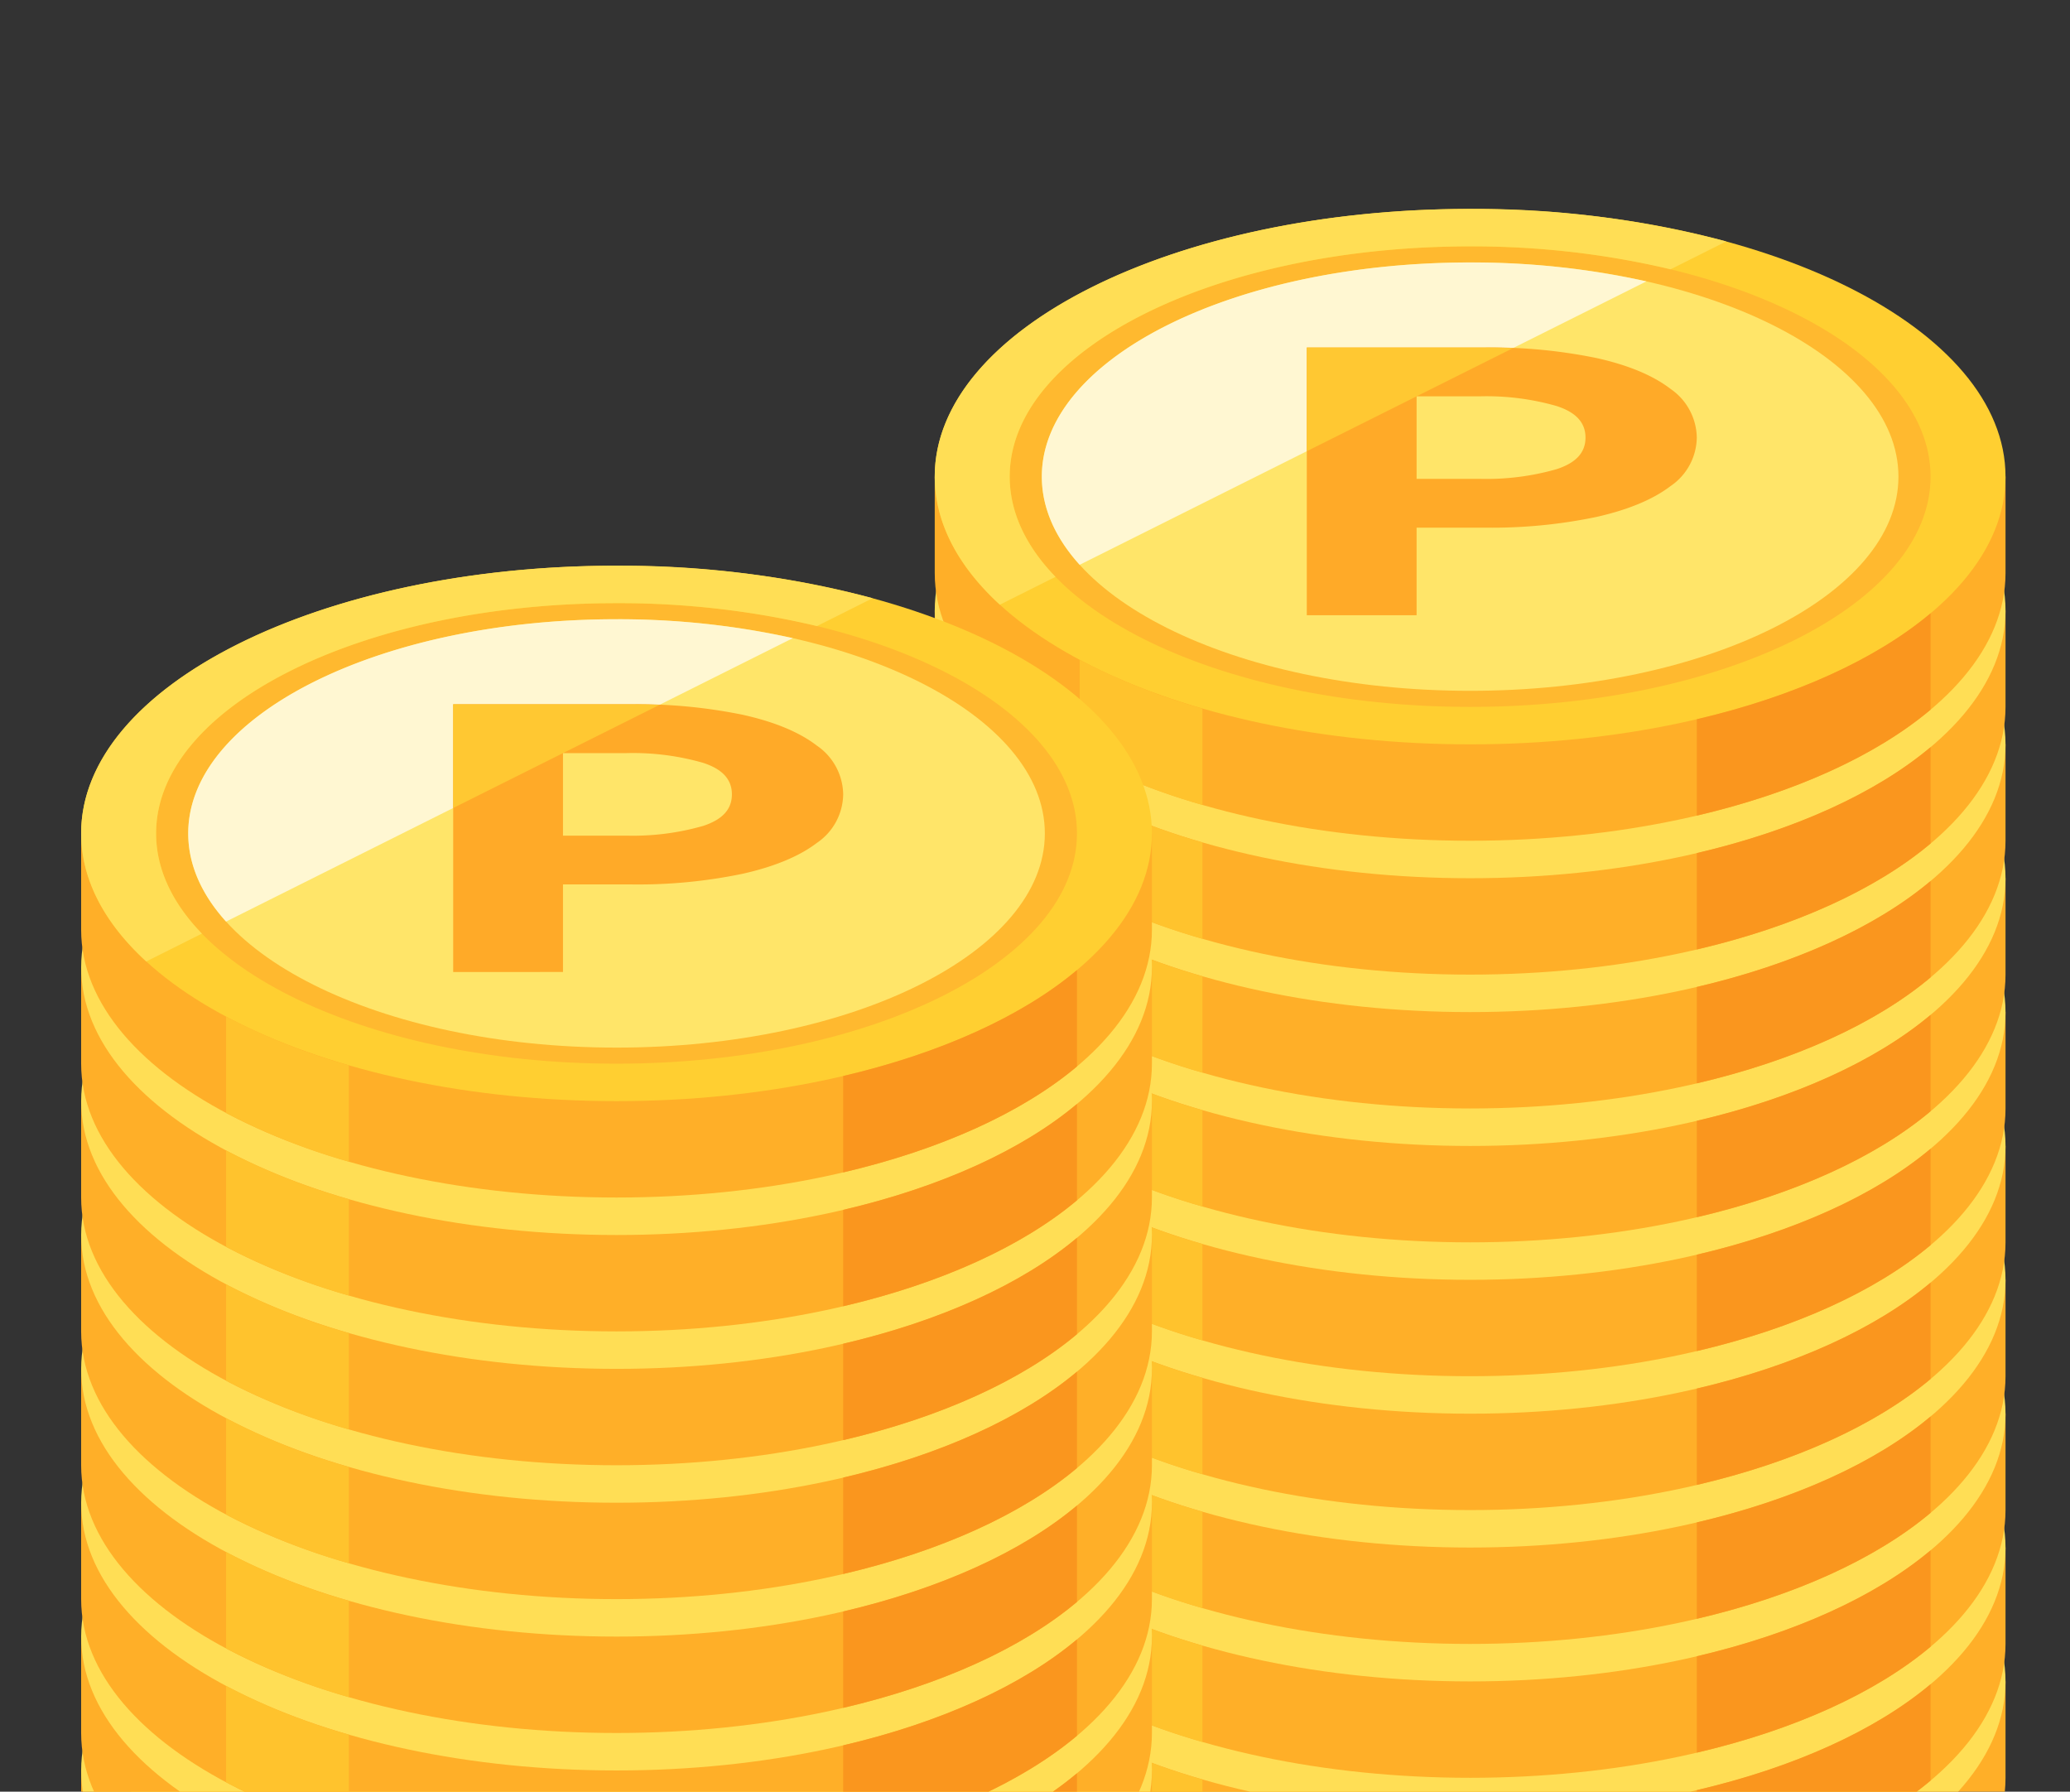 <svg xmlns="http://www.w3.org/2000/svg" xmlns:xlink="http://www.w3.org/1999/xlink" width="327" height="283" viewBox="0 0 327 283">
  <rect x="0" y="0" width="327" height="283" fill="#333333" stroke="none"/>
  <defs>
    <clipPath id="clip-path">
      <rect id="長方形_2186" data-name="長方形 2186" width="327" height="283" transform="translate(0 0)" fill="#fff" stroke="#707070" stroke-width="1"/>
    </clipPath>
    <clipPath id="clip-path-2">
      <rect id="長方形_2185" data-name="長方形 2185" width="169.153" height="290.098" fill="none"/>
    </clipPath>
  </defs>
  <g id="マスクグループ_1" data-name="マスクグループ 1" clip-path="url(#clip-path)">
    <g id="グループ_2845" data-name="グループ 2845" transform="translate(12.818 32.997)">
      <g id="グループ_2843" data-name="グループ 2843" transform="translate(134.844 0)">
        <g id="グループ_2842" data-name="グループ 2842" transform="translate(0 0)" clip-path="url(#clip-path-2)">
          <path id="パス_930" data-name="パス 930" d="M0,85.937v15.224c0,23.354,37.866,42.288,84.576,42.288s84.576-18.934,84.576-42.288V85.937Z" transform="translate(0 146.649)" fill="#ffaf28"/>
          <path id="パス_931" data-name="パス 931" d="M169.153,112.6c0,23.354-37.866,42.288-84.576,42.288S0,135.954,0,112.6,37.866,70.312,84.576,70.312s84.576,18.934,84.576,42.288" transform="translate(0 119.986)" fill="#ffde55"/>
          <path id="パス_932" data-name="パス 932" d="M8.46,96.626V111.85a101.263,101.263,0,0,0,19.392,7.7V104.326a101.263,101.263,0,0,1-19.392-7.7" transform="translate(14.437 164.889)" fill="#ffc32d"/>
          <path id="パス_933" data-name="パス 933" d="M44.48,110.646V125.87c15.41-3.6,28.285-9.467,36.929-16.734V93.912c-8.644,7.267-21.519,13.129-36.929,16.734" transform="translate(75.903 160.258)" fill="#fa961e"/>
          <path id="パス_934" data-name="パス 934" d="M0,78.124V93.348c0,23.354,37.866,42.288,84.576,42.288s84.576-18.934,84.576-42.288V78.124Z" transform="translate(0 133.317)" fill="#ffaf28"/>
          <path id="パス_935" data-name="パス 935" d="M169.153,104.787c0,23.354-37.866,42.288-84.576,42.288S0,128.141,0,104.787,37.866,62.5,84.576,62.5s84.576,18.934,84.576,42.288" transform="translate(0 106.654)" fill="#ffde55"/>
          <path id="パス_936" data-name="パス 936" d="M8.46,88.814v15.224a101.263,101.263,0,0,0,19.392,7.7V96.514a101.261,101.261,0,0,1-19.392-7.7" transform="translate(14.437 151.559)" fill="#ffc32d"/>
          <path id="パス_937" data-name="パス 937" d="M44.48,102.834v15.224c15.41-3.6,28.285-9.467,36.929-16.734V86.1C72.765,93.367,59.89,99.229,44.48,102.834" transform="translate(75.903 146.927)" fill="#fa961e"/>
          <path id="パス_938" data-name="パス 938" d="M0,70.312V85.536c0,23.354,37.866,42.288,84.576,42.288s84.576-18.934,84.576-42.288V70.312Z" transform="translate(0 119.986)" fill="#ffaf28"/>
          <path id="パス_939" data-name="パス 939" d="M169.153,96.975c0,23.354-37.866,42.288-84.576,42.288S0,120.329,0,96.975,37.866,54.687,84.576,54.687s84.576,18.934,84.576,42.288" transform="translate(0 93.323)" fill="#ffde55"/>
          <path id="パス_940" data-name="パス 940" d="M8.46,81V96.225a101.264,101.264,0,0,0,19.392,7.7V88.7A101.264,101.264,0,0,1,8.46,81" transform="translate(14.437 138.226)" fill="#ffc32d"/>
          <path id="パス_941" data-name="パス 941" d="M44.48,95.021v15.224c15.41-3.6,28.285-9.467,36.929-16.734V78.287C72.765,85.554,59.89,91.416,44.48,95.021" transform="translate(75.903 133.595)" fill="#fa961e"/>
          <path id="パス_942" data-name="パス 942" d="M0,62.5V77.723c0,23.354,37.866,42.288,84.576,42.288s84.576-18.934,84.576-42.288V62.5Z" transform="translate(0 106.654)" fill="#ffaf28"/>
          <path id="パス_943" data-name="パス 943" d="M169.153,89.162c0,23.354-37.866,42.288-84.576,42.288S0,112.516,0,89.162,37.866,46.874,84.576,46.874s84.576,18.934,84.576,42.288" transform="translate(0 79.991)" fill="#ffde55"/>
          <path id="パス_944" data-name="パス 944" d="M8.46,73.189V88.413a101.261,101.261,0,0,0,19.392,7.7V80.889a101.263,101.263,0,0,1-19.392-7.7" transform="translate(14.437 124.896)" fill="#ffc32d"/>
          <path id="パス_945" data-name="パス 945" d="M44.48,87.209v15.224c15.41-3.6,28.285-9.467,36.929-16.734V70.475C72.765,77.742,59.89,83.6,44.48,87.209" transform="translate(75.903 120.264)" fill="#fa961e"/>
          <path id="パス_946" data-name="パス 946" d="M0,54.687V69.911C0,93.265,37.866,112.2,84.576,112.2s84.576-18.934,84.576-42.288V54.687Z" transform="translate(0 93.323)" fill="#ffaf28"/>
          <path id="パス_947" data-name="パス 947" d="M169.153,81.35c0,23.354-37.866,42.288-84.576,42.288S0,104.7,0,81.35,37.866,39.062,84.576,39.062,169.153,58,169.153,81.35" transform="translate(0 66.66)" fill="#ffde55"/>
          <path id="パス_948" data-name="パス 948" d="M8.46,65.376V80.6a101.264,101.264,0,0,0,19.392,7.7V73.076a101.263,101.263,0,0,1-19.392-7.7" transform="translate(14.437 111.563)" fill="#ffc32d"/>
          <path id="パス_949" data-name="パス 949" d="M44.48,79.4V94.62c15.41-3.6,28.285-9.467,36.929-16.734V62.662C72.765,69.929,59.89,75.791,44.48,79.4" transform="translate(75.903 106.932)" fill="#fa961e"/>
          <path id="パス_950" data-name="パス 950" d="M0,46.874V62.1c0,23.354,37.866,42.288,84.576,42.288S169.153,85.452,169.153,62.1V46.874Z" transform="translate(0 79.991)" fill="#ffaf28"/>
          <path id="パス_951" data-name="パス 951" d="M169.153,73.537c0,23.354-37.866,42.288-84.576,42.288S0,96.891,0,73.537,37.866,31.249,84.576,31.249s84.576,18.934,84.576,42.288" transform="translate(0 53.327)" fill="#ffde55"/>
          <path id="パス_952" data-name="パス 952" d="M8.46,57.564V72.788a101.263,101.263,0,0,0,19.392,7.7V65.264a101.261,101.261,0,0,1-19.392-7.7" transform="translate(14.437 98.232)" fill="#ffc32d"/>
          <path id="パス_953" data-name="パス 953" d="M44.48,71.584V86.808c15.41-3.6,28.285-9.467,36.929-16.734V54.85C72.765,62.117,59.89,67.979,44.48,71.584" transform="translate(75.903 93.601)" fill="#fa961e"/>
          <path id="パス_954" data-name="パス 954" d="M0,39.062V54.286C0,77.64,37.866,96.574,84.576,96.574s84.576-18.934,84.576-42.288V39.062Z" transform="translate(0 66.66)" fill="#ffaf28"/>
          <path id="パス_955" data-name="パス 955" d="M169.153,65.725c0,23.354-37.866,42.288-84.576,42.288S0,89.079,0,65.725,37.866,23.437,84.576,23.437s84.576,18.934,84.576,42.288" transform="translate(0 39.997)" fill="#ffde55"/>
          <path id="パス_956" data-name="パス 956" d="M8.46,49.751V64.975a101.263,101.263,0,0,0,19.392,7.7V57.451a101.262,101.262,0,0,1-19.392-7.7" transform="translate(14.437 84.9)" fill="#ffc32d"/>
          <path id="パス_957" data-name="パス 957" d="M44.48,63.771V78.995c15.41-3.6,28.285-9.467,36.929-16.734V47.037C72.765,54.3,59.89,60.166,44.48,63.771" transform="translate(75.903 80.269)" fill="#fa961e"/>
          <path id="パス_958" data-name="パス 958" d="M0,31.249V46.473C0,69.827,37.866,88.761,84.576,88.761s84.576-18.934,84.576-42.288V31.249Z" transform="translate(0 53.327)" fill="#ffaf28"/>
          <path id="パス_959" data-name="パス 959" d="M169.153,57.912c0,23.354-37.866,42.288-84.576,42.288S0,81.266,0,57.912,37.866,15.624,84.576,15.624s84.576,18.934,84.576,42.288" transform="translate(0 26.664)" fill="#ffde55"/>
          <path id="パス_960" data-name="パス 960" d="M8.46,41.939V57.163a101.263,101.263,0,0,0,19.392,7.7V49.639a101.261,101.261,0,0,1-19.392-7.7" transform="translate(14.437 71.569)" fill="#ffc32d"/>
          <path id="パス_961" data-name="パス 961" d="M44.48,55.959V71.183c15.41-3.6,28.285-9.467,36.929-16.734V39.225C72.765,46.492,59.89,52.354,44.48,55.959" transform="translate(75.903 66.938)" fill="#fa961e"/>
          <path id="パス_962" data-name="パス 962" d="M0,23.437V38.661C0,62.015,37.866,80.949,84.576,80.949s84.576-18.934,84.576-42.288V23.437Z" transform="translate(0 39.997)" fill="#ffaf28"/>
          <path id="パス_963" data-name="パス 963" d="M169.153,50.1c0,23.354-37.866,42.288-84.576,42.288S0,73.454,0,50.1,37.866,7.812,84.576,7.812,169.153,26.746,169.153,50.1" transform="translate(0 13.333)" fill="#ffde55"/>
          <path id="パス_964" data-name="パス 964" d="M8.46,34.126V49.35a101.262,101.262,0,0,0,19.392,7.7V41.826a101.263,101.263,0,0,1-19.392-7.7" transform="translate(14.437 58.237)" fill="#ffc32d"/>
          <path id="パス_965" data-name="パス 965" d="M44.48,48.146V63.37c15.41-3.6,28.285-9.467,36.929-16.734V31.412C72.765,38.679,59.89,44.541,44.48,48.146" transform="translate(75.903 53.605)" fill="#fa961e"/>
          <path id="パス_966" data-name="パス 966" d="M0,15.624V30.848C0,54.2,37.866,73.136,84.576,73.136S169.153,54.2,169.153,30.848V15.624Z" transform="translate(0 26.664)" fill="#ffaf28"/>
          <path id="パス_967" data-name="パス 967" d="M169.153,42.287c0,23.354-37.866,42.288-84.576,42.288S0,65.641,0,42.287,37.866,0,84.576,0s84.576,18.934,84.576,42.288" transform="translate(0 0.001)" fill="#ffcf31"/>
          <path id="パス_968" data-name="パス 968" d="M149.846,38.555c0,20.085-32.564,36.372-72.736,36.372S4.375,58.64,4.375,38.555,36.939,2.186,77.111,2.186s72.736,16.285,72.736,36.369" transform="translate(7.466 3.733)" fill="#ffb92f"/>
          <path id="パス_969" data-name="パス 969" d="M141.572,36.955c0,18.685-30.293,33.831-67.661,33.831S6.25,55.64,6.25,36.955,36.543,3.124,73.911,3.124s67.661,15.145,67.661,33.831" transform="translate(10.665 5.334)" fill="#ffe569"/>
          <path id="パス_970" data-name="パス 970" d="M11.841,42.287C11.841,22.2,44.4,5.918,84.576,5.918a135.437,135.437,0,0,1,31.668,3.621l8.791-4.4A155.015,155.015,0,0,0,84.576,0C37.866,0,0,18.933,0,42.287c0,7.329,3.729,14.22,10.287,20.228l8.793-4.4c-4.639-4.785-7.24-10.157-7.24-15.833" transform="translate(0 0.001)" fill="#ffde55"/>
          <path id="パス_971" data-name="パス 971" d="M73.911,3.124C36.543,3.124,6.25,18.269,6.25,36.955c0,4.964,2.138,9.681,5.979,13.927L101.763,6.115A127.011,127.011,0,0,0,73.911,3.124" transform="translate(10.665 5.334)" fill="#fff7d2"/>
          <path id="パス_972" data-name="パス 972" d="M21.716,50.376V8.088H49.939A82.261,82.261,0,0,1,67.455,9.747c5.012,1.11,8.953,2.747,11.708,4.869a9.493,9.493,0,0,1,4.16,7.7,9.409,9.409,0,0,1-4.165,7.675c-2.752,2.1-6.693,3.738-11.7,4.863a80.739,80.739,0,0,1-17.522,1.689H39.062v13.83ZM49.1,28.836a40.232,40.232,0,0,0,12.076-1.529c3.075-1,4.568-2.625,4.568-4.988s-1.494-3.995-4.568-4.988A40.161,40.161,0,0,0,49.1,15.8H39.062V28.836Z" transform="translate(37.057 13.804)" fill="#ffaa28"/>
          <path id="パス_973" data-name="パス 973" d="M54.308,8.175q-2.127-.085-4.371-.087H21.717V24.47Z" transform="translate(37.059 13.804)" fill="#ffc832"/>
          <path id="パス_974" data-name="パス 974" d="M8.46,26.314V41.538a101.261,101.261,0,0,0,19.392,7.7V34.014a101.263,101.263,0,0,1-19.392-7.7" transform="translate(14.437 44.906)" fill="#ffc32d"/>
          <path id="パス_975" data-name="パス 975" d="M44.48,40.334V55.558c15.41-3.6,28.285-9.467,36.929-16.734V23.6C72.765,30.867,59.89,36.729,44.48,40.334" transform="translate(75.903 40.275)" fill="#fa961e"/>
        </g>
      </g>
      <g id="グループ_2844" data-name="グループ 2844" transform="translate(0 56.354)">
        <g id="グループ_2842-2" data-name="グループ 2842" transform="translate(0 0)" clip-path="url(#clip-path-2)">
          <path id="パス_930-2" data-name="パス 930" d="M0,85.937v15.224c0,23.354,37.866,42.288,84.576,42.288s84.576-18.934,84.576-42.288V85.937Z" transform="translate(0 146.649)" fill="#ffaf28"/>
          <path id="パス_931-2" data-name="パス 931" d="M169.153,112.6c0,23.354-37.866,42.288-84.576,42.288S0,135.954,0,112.6,37.866,70.312,84.576,70.312s84.576,18.934,84.576,42.288" transform="translate(0 119.986)" fill="#ffde55"/>
          <path id="パス_932-2" data-name="パス 932" d="M8.46,96.626V111.85a101.263,101.263,0,0,0,19.392,7.7V104.326a101.263,101.263,0,0,1-19.392-7.7" transform="translate(14.437 164.889)" fill="#ffc32d"/>
          <path id="パス_933-2" data-name="パス 933" d="M44.48,110.646V125.87c15.41-3.6,28.285-9.467,36.929-16.734V93.912c-8.644,7.267-21.519,13.129-36.929,16.734" transform="translate(75.903 160.258)" fill="#fa961e"/>
          <path id="パス_934-2" data-name="パス 934" d="M0,78.124V93.348c0,23.354,37.866,42.288,84.576,42.288s84.576-18.934,84.576-42.288V78.124Z" transform="translate(0 133.317)" fill="#ffaf28"/>
          <path id="パス_935-2" data-name="パス 935" d="M169.153,104.787c0,23.354-37.866,42.288-84.576,42.288S0,128.141,0,104.787,37.866,62.5,84.576,62.5s84.576,18.934,84.576,42.288" transform="translate(0 106.654)" fill="#ffde55"/>
          <path id="パス_936-2" data-name="パス 936" d="M8.46,88.814v15.224a101.263,101.263,0,0,0,19.392,7.7V96.514a101.261,101.261,0,0,1-19.392-7.7" transform="translate(14.437 151.559)" fill="#ffc32d"/>
          <path id="パス_937-2" data-name="パス 937" d="M44.48,102.834v15.224c15.41-3.6,28.285-9.467,36.929-16.734V86.1C72.765,93.367,59.89,99.229,44.48,102.834" transform="translate(75.903 146.927)" fill="#fa961e"/>
          <path id="パス_938-2" data-name="パス 938" d="M0,70.312V85.536c0,23.354,37.866,42.288,84.576,42.288s84.576-18.934,84.576-42.288V70.312Z" transform="translate(0 119.986)" fill="#ffaf28"/>
          <path id="パス_939-2" data-name="パス 939" d="M169.153,96.975c0,23.354-37.866,42.288-84.576,42.288S0,120.329,0,96.975,37.866,54.687,84.576,54.687s84.576,18.934,84.576,42.288" transform="translate(0 93.323)" fill="#ffde55"/>
          <path id="パス_940-2" data-name="パス 940" d="M8.46,81V96.225a101.264,101.264,0,0,0,19.392,7.7V88.7A101.264,101.264,0,0,1,8.46,81" transform="translate(14.437 138.226)" fill="#ffc32d"/>
          <path id="パス_941-2" data-name="パス 941" d="M44.48,95.021v15.224c15.41-3.6,28.285-9.467,36.929-16.734V78.287C72.765,85.554,59.89,91.416,44.48,95.021" transform="translate(75.903 133.595)" fill="#fa961e"/>
          <path id="パス_942-2" data-name="パス 942" d="M0,62.5V77.723c0,23.354,37.866,42.288,84.576,42.288s84.576-18.934,84.576-42.288V62.5Z" transform="translate(0 106.654)" fill="#ffaf28"/>
          <path id="パス_943-2" data-name="パス 943" d="M169.153,89.162c0,23.354-37.866,42.288-84.576,42.288S0,112.516,0,89.162,37.866,46.874,84.576,46.874s84.576,18.934,84.576,42.288" transform="translate(0 79.991)" fill="#ffde55"/>
          <path id="パス_944-2" data-name="パス 944" d="M8.46,73.189V88.413a101.261,101.261,0,0,0,19.392,7.7V80.889a101.263,101.263,0,0,1-19.392-7.7" transform="translate(14.437 124.896)" fill="#ffc32d"/>
          <path id="パス_945-2" data-name="パス 945" d="M44.48,87.209v15.224c15.41-3.6,28.285-9.467,36.929-16.734V70.475C72.765,77.742,59.89,83.6,44.48,87.209" transform="translate(75.903 120.264)" fill="#fa961e"/>
          <path id="パス_946-2" data-name="パス 946" d="M0,54.687V69.911C0,93.265,37.866,112.2,84.576,112.2s84.576-18.934,84.576-42.288V54.687Z" transform="translate(0 93.323)" fill="#ffaf28"/>
          <path id="パス_947-2" data-name="パス 947" d="M169.153,81.35c0,23.354-37.866,42.288-84.576,42.288S0,104.7,0,81.35,37.866,39.062,84.576,39.062,169.153,58,169.153,81.35" transform="translate(0 66.66)" fill="#ffde55"/>
          <path id="パス_948-2" data-name="パス 948" d="M8.46,65.376V80.6a101.264,101.264,0,0,0,19.392,7.7V73.076a101.263,101.263,0,0,1-19.392-7.7" transform="translate(14.437 111.563)" fill="#ffc32d"/>
          <path id="パス_949-2" data-name="パス 949" d="M44.48,79.4V94.62c15.41-3.6,28.285-9.467,36.929-16.734V62.662C72.765,69.929,59.89,75.791,44.48,79.4" transform="translate(75.903 106.932)" fill="#fa961e"/>
          <path id="パス_950-2" data-name="パス 950" d="M0,46.874V62.1c0,23.354,37.866,42.288,84.576,42.288S169.153,85.452,169.153,62.1V46.874Z" transform="translate(0 79.991)" fill="#ffaf28"/>
          <path id="パス_951-2" data-name="パス 951" d="M169.153,73.537c0,23.354-37.866,42.288-84.576,42.288S0,96.891,0,73.537,37.866,31.249,84.576,31.249s84.576,18.934,84.576,42.288" transform="translate(0 53.327)" fill="#ffde55"/>
          <path id="パス_952-2" data-name="パス 952" d="M8.46,57.564V72.788a101.263,101.263,0,0,0,19.392,7.7V65.264a101.261,101.261,0,0,1-19.392-7.7" transform="translate(14.437 98.232)" fill="#ffc32d"/>
          <path id="パス_953-2" data-name="パス 953" d="M44.48,71.584V86.808c15.41-3.6,28.285-9.467,36.929-16.734V54.85C72.765,62.117,59.89,67.979,44.48,71.584" transform="translate(75.903 93.601)" fill="#fa961e"/>
          <path id="パス_954-2" data-name="パス 954" d="M0,39.062V54.286C0,77.64,37.866,96.574,84.576,96.574s84.576-18.934,84.576-42.288V39.062Z" transform="translate(0 66.66)" fill="#ffaf28"/>
          <path id="パス_955-2" data-name="パス 955" d="M169.153,65.725c0,23.354-37.866,42.288-84.576,42.288S0,89.079,0,65.725,37.866,23.437,84.576,23.437s84.576,18.934,84.576,42.288" transform="translate(0 39.997)" fill="#ffde55"/>
          <path id="パス_956-2" data-name="パス 956" d="M8.46,49.751V64.975a101.263,101.263,0,0,0,19.392,7.7V57.451a101.262,101.262,0,0,1-19.392-7.7" transform="translate(14.437 84.9)" fill="#ffc32d"/>
          <path id="パス_957-2" data-name="パス 957" d="M44.48,63.771V78.995c15.41-3.6,28.285-9.467,36.929-16.734V47.037C72.765,54.3,59.89,60.166,44.48,63.771" transform="translate(75.903 80.269)" fill="#fa961e"/>
          <path id="パス_958-2" data-name="パス 958" d="M0,31.249V46.473C0,69.827,37.866,88.761,84.576,88.761s84.576-18.934,84.576-42.288V31.249Z" transform="translate(0 53.327)" fill="#ffaf28"/>
          <path id="パス_959-2" data-name="パス 959" d="M169.153,57.912c0,23.354-37.866,42.288-84.576,42.288S0,81.266,0,57.912,37.866,15.624,84.576,15.624s84.576,18.934,84.576,42.288" transform="translate(0 26.664)" fill="#ffde55"/>
          <path id="パス_960-2" data-name="パス 960" d="M8.46,41.939V57.163a101.263,101.263,0,0,0,19.392,7.7V49.639a101.261,101.261,0,0,1-19.392-7.7" transform="translate(14.437 71.569)" fill="#ffc32d"/>
          <path id="パス_961-2" data-name="パス 961" d="M44.48,55.959V71.183c15.41-3.6,28.285-9.467,36.929-16.734V39.225C72.765,46.492,59.89,52.354,44.48,55.959" transform="translate(75.903 66.938)" fill="#fa961e"/>
          <path id="パス_962-2" data-name="パス 962" d="M0,23.437V38.661C0,62.015,37.866,80.949,84.576,80.949s84.576-18.934,84.576-42.288V23.437Z" transform="translate(0 39.997)" fill="#ffaf28"/>
          <path id="パス_963-2" data-name="パス 963" d="M169.153,50.1c0,23.354-37.866,42.288-84.576,42.288S0,73.454,0,50.1,37.866,7.812,84.576,7.812,169.153,26.746,169.153,50.1" transform="translate(0 13.333)" fill="#ffde55"/>
          <path id="パス_964-2" data-name="パス 964" d="M8.46,34.126V49.35a101.262,101.262,0,0,0,19.392,7.7V41.826a101.263,101.263,0,0,1-19.392-7.7" transform="translate(14.437 58.237)" fill="#ffc32d"/>
          <path id="パス_965-2" data-name="パス 965" d="M44.48,48.146V63.37c15.41-3.6,28.285-9.467,36.929-16.734V31.412C72.765,38.679,59.89,44.541,44.48,48.146" transform="translate(75.903 53.605)" fill="#fa961e"/>
          <path id="パス_966-2" data-name="パス 966" d="M0,15.624V30.848C0,54.2,37.866,73.136,84.576,73.136S169.153,54.2,169.153,30.848V15.624Z" transform="translate(0 26.664)" fill="#ffaf28"/>
          <path id="パス_967-2" data-name="パス 967" d="M169.153,42.287c0,23.354-37.866,42.288-84.576,42.288S0,65.641,0,42.287,37.866,0,84.576,0s84.576,18.934,84.576,42.288" transform="translate(0 0.001)" fill="#ffcf31"/>
          <path id="パス_968-2" data-name="パス 968" d="M149.846,38.555c0,20.085-32.564,36.372-72.736,36.372S4.375,58.64,4.375,38.555,36.939,2.186,77.111,2.186s72.736,16.285,72.736,36.369" transform="translate(7.466 3.733)" fill="#ffb92f"/>
          <path id="パス_969-2" data-name="パス 969" d="M141.572,36.955c0,18.685-30.293,33.831-67.661,33.831S6.25,55.64,6.25,36.955,36.543,3.124,73.911,3.124s67.661,15.145,67.661,33.831" transform="translate(10.665 5.334)" fill="#ffe569"/>
          <path id="パス_970-2" data-name="パス 970" d="M11.841,42.287C11.841,22.2,44.4,5.918,84.576,5.918a135.437,135.437,0,0,1,31.668,3.621l8.791-4.4A155.015,155.015,0,0,0,84.576,0C37.866,0,0,18.933,0,42.287c0,7.329,3.729,14.22,10.287,20.228l8.793-4.4c-4.639-4.785-7.24-10.157-7.24-15.833" transform="translate(0 0.001)" fill="#ffde55"/>
          <path id="パス_971-2" data-name="パス 971" d="M73.911,3.124C36.543,3.124,6.25,18.269,6.25,36.955c0,4.964,2.138,9.681,5.979,13.927L101.763,6.115A127.011,127.011,0,0,0,73.911,3.124" transform="translate(10.665 5.334)" fill="#fff7d2"/>
          <path id="パス_972-2" data-name="パス 972" d="M21.716,50.376V8.088H49.939A82.261,82.261,0,0,1,67.455,9.747c5.012,1.11,8.953,2.747,11.708,4.869a9.493,9.493,0,0,1,4.16,7.7,9.409,9.409,0,0,1-4.165,7.675c-2.752,2.1-6.693,3.738-11.7,4.863a80.739,80.739,0,0,1-17.522,1.689H39.062v13.83ZM49.1,28.836a40.232,40.232,0,0,0,12.076-1.529c3.075-1,4.568-2.625,4.568-4.988s-1.494-3.995-4.568-4.988A40.161,40.161,0,0,0,49.1,15.8H39.062V28.836Z" transform="translate(37.057 13.804)" fill="#ffaa28"/>
          <path id="パス_973-2" data-name="パス 973" d="M54.308,8.175q-2.127-.085-4.371-.087H21.717V24.47Z" transform="translate(37.059 13.804)" fill="#ffc832"/>
          <path id="パス_974-2" data-name="パス 974" d="M8.46,26.314V41.538a101.261,101.261,0,0,0,19.392,7.7V34.014a101.263,101.263,0,0,1-19.392-7.7" transform="translate(14.437 44.906)" fill="#ffc32d"/>
          <path id="パス_975-2" data-name="パス 975" d="M44.48,40.334V55.558c15.41-3.6,28.285-9.467,36.929-16.734V23.6C72.765,30.867,59.89,36.729,44.48,40.334" transform="translate(75.903 40.275)" fill="#fa961e"/>
        </g>
      </g>
    </g>
  </g>
</svg>
